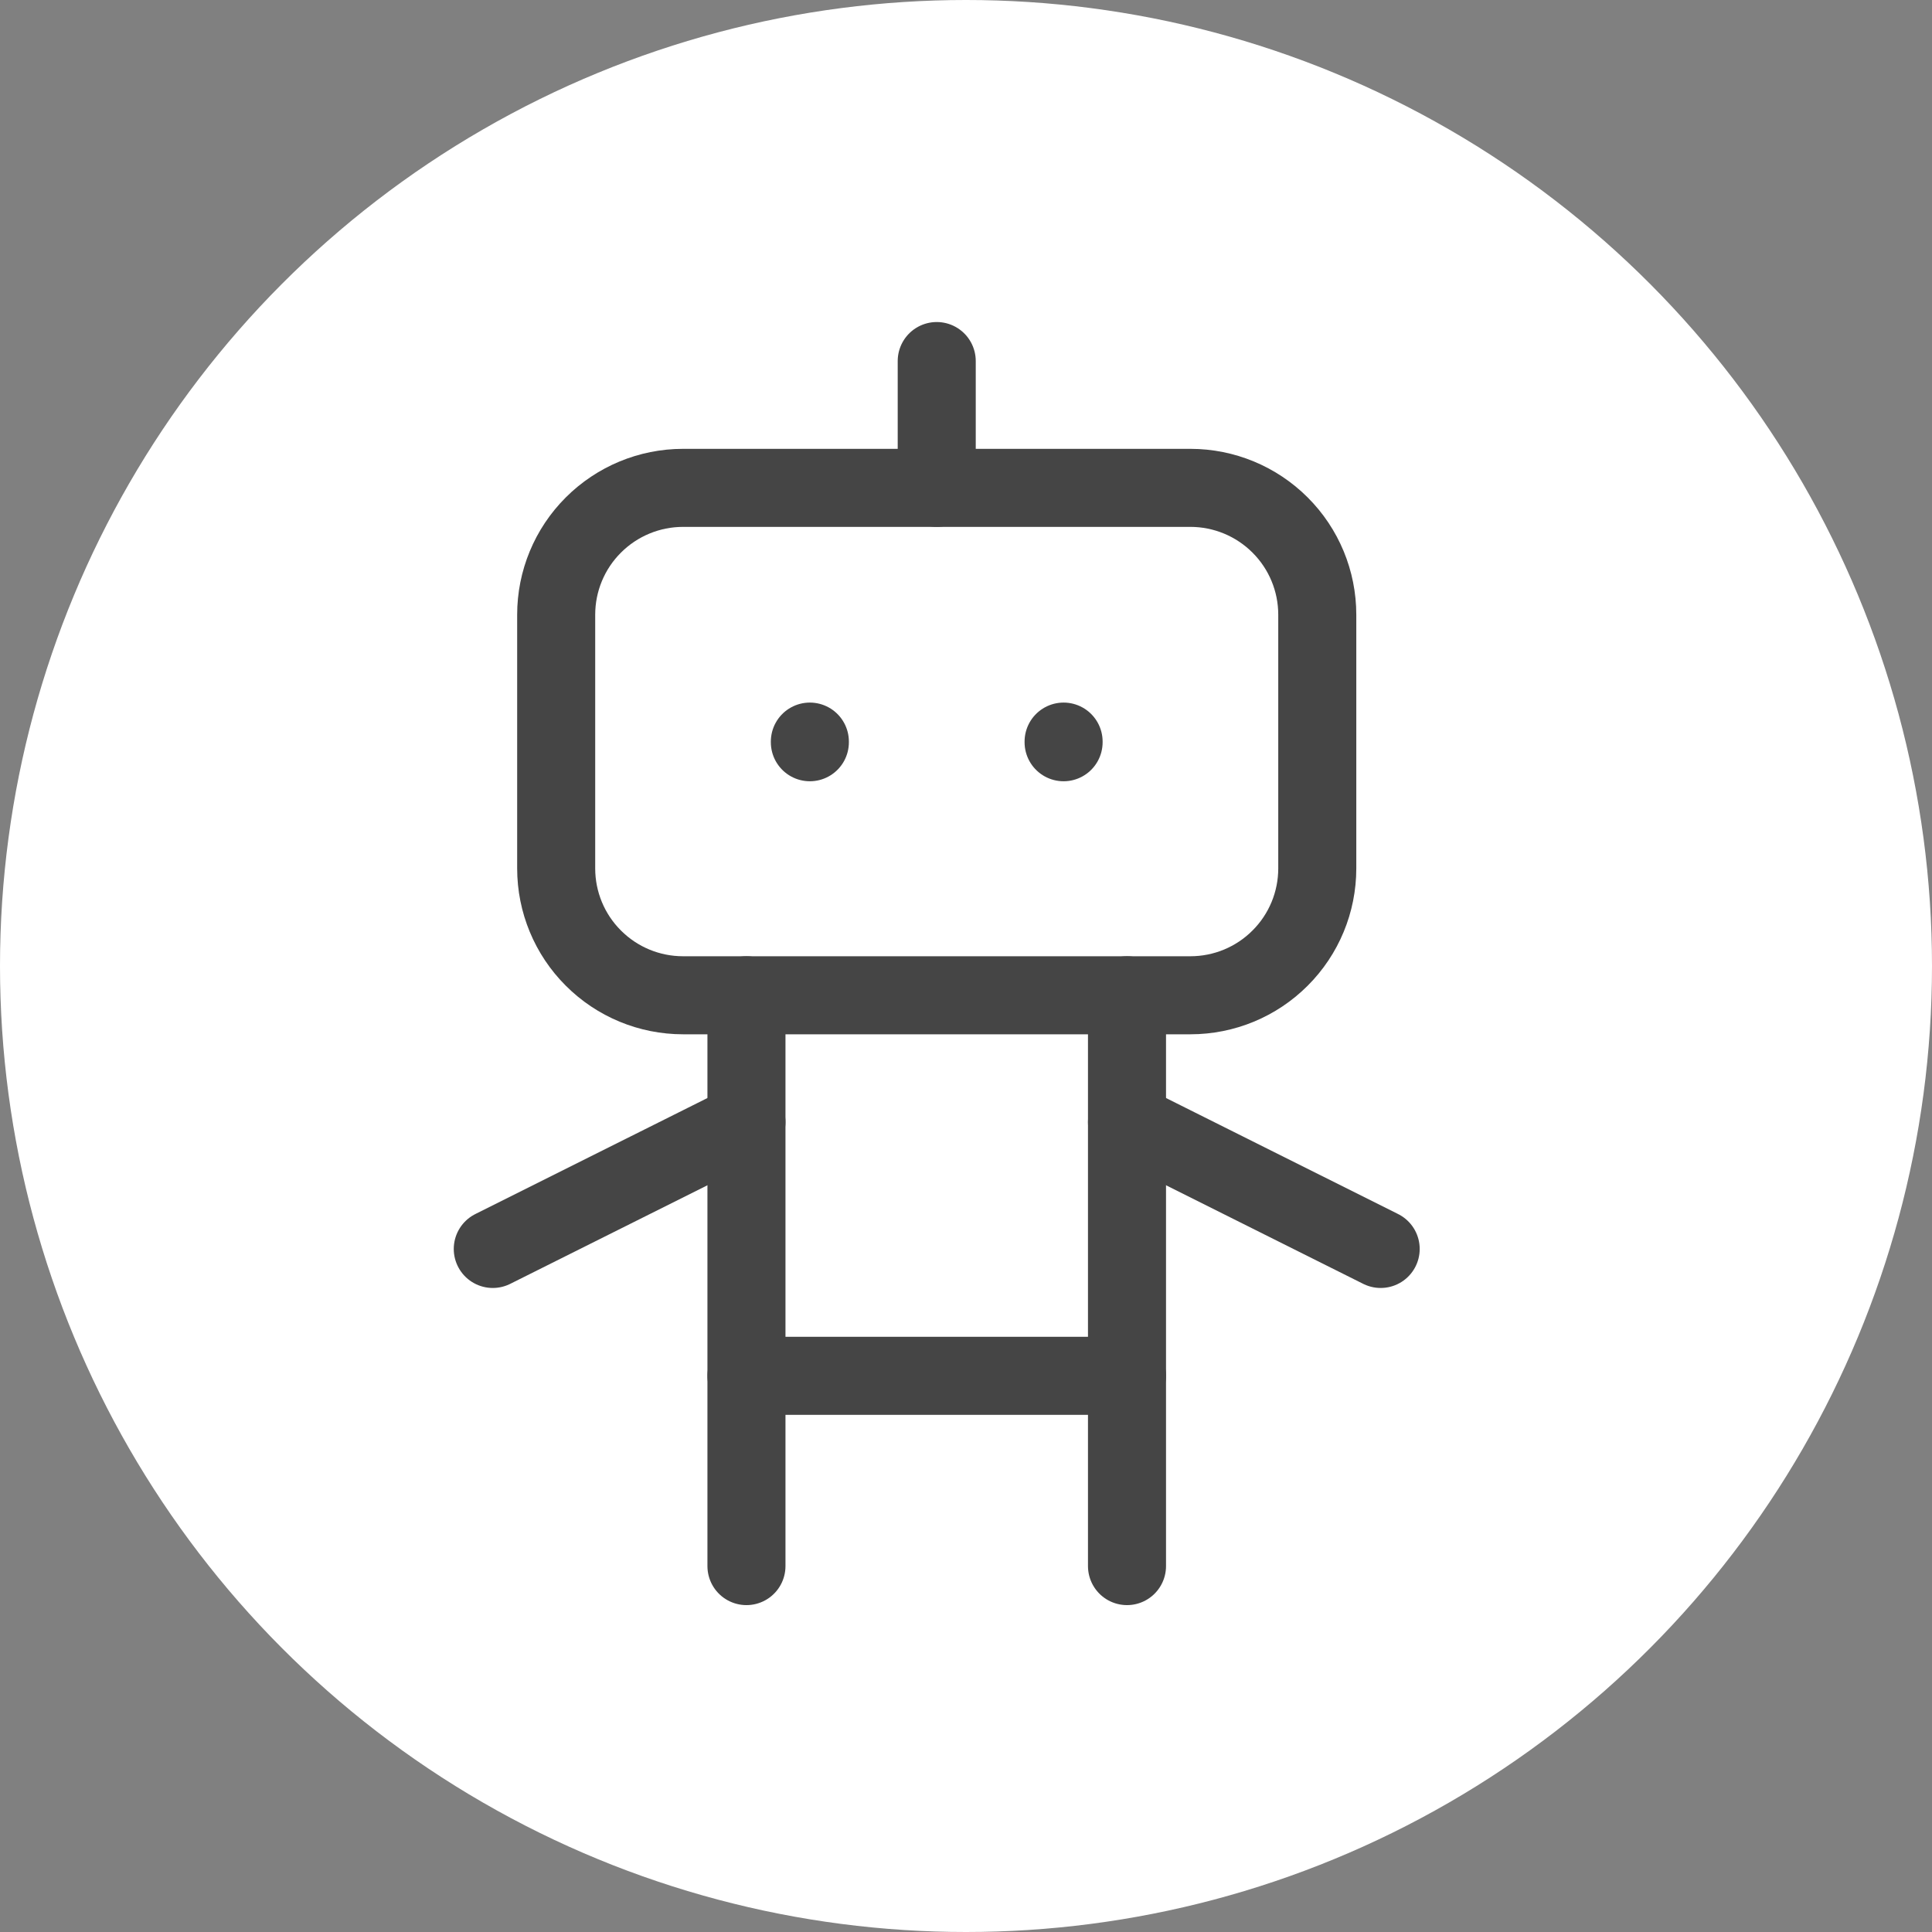 <svg xmlns="http://www.w3.org/2000/svg" width="33" height="33" viewBox="0 0 33 33" fill="none"><rect x="0" y="0" width="33" height="33" fill="#808080" stroke="none"/><circle cx="16.5" cy="16.5" r="16.5" fill="white"></circle><path d="M9.5 10.5C9.5 9.925 9.728 9.374 10.135 8.968C10.541 8.562 11.092 8.333 11.667 8.333H20.333C20.908 8.333 21.459 8.562 21.865 8.968C22.272 9.374 22.5 9.925 22.5 10.5V14.833C22.5 15.408 22.272 15.959 21.865 16.365C21.459 16.772 20.908 17 20.333 17H11.667C11.092 17 10.541 16.772 10.135 16.365C9.728 15.959 9.5 15.408 9.5 14.833V10.5Z" stroke="#454545" stroke-width="1.333" stroke-linecap="round" stroke-linejoin="round"></path><path d="M16 6.167V8.333" stroke="#454545" stroke-width="1.333" stroke-linecap="round" stroke-linejoin="round"></path><path d="M12.75 17V26.75" stroke="#454545" stroke-width="1.333" stroke-linecap="round" stroke-linejoin="round"></path><path d="M19.25 17V26.75" stroke="#454545" stroke-width="1.333" stroke-linecap="round" stroke-linejoin="round"></path><path d="M8.417 21.333L12.75 19.167" stroke="#454545" stroke-width="1.333" stroke-linecap="round" stroke-linejoin="round"></path><path d="M19.25 19.167L23.583 21.333" stroke="#454545" stroke-width="1.333" stroke-linecap="round" stroke-linejoin="round"></path><path d="M12.75 23.5H19.25" stroke="#454545" stroke-width="1.333" stroke-linecap="round" stroke-linejoin="round"></path><path d="M13.833 12.667V12.678" stroke="#454545" stroke-width="1.333" stroke-linecap="round" stroke-linejoin="round"></path><path d="M18.167 12.667V12.678" stroke="#454545" stroke-width="1.333" stroke-linecap="round" stroke-linejoin="round"></path></svg>